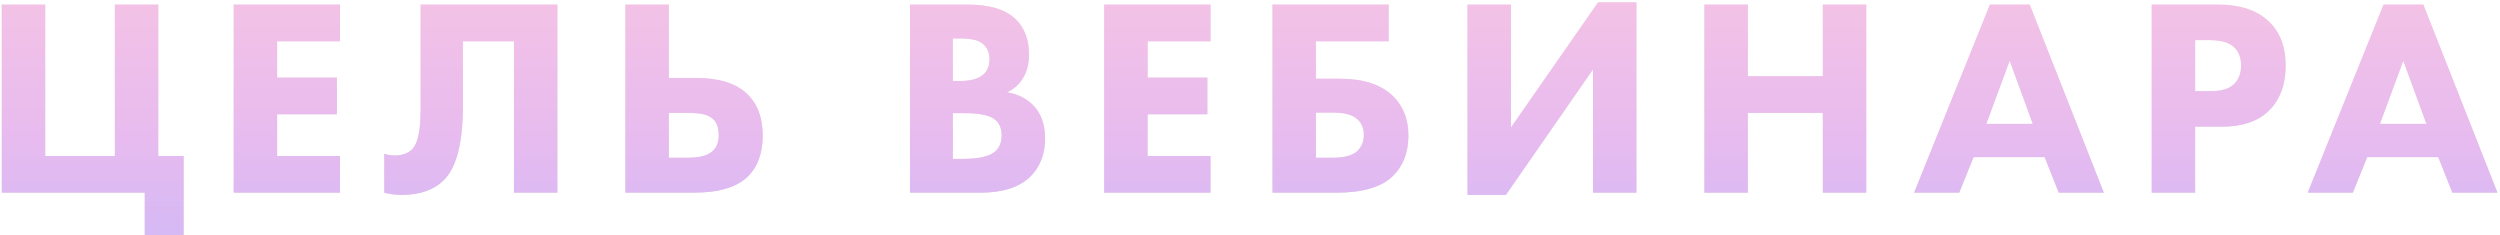 <?xml version="1.0" encoding="UTF-8"?> <svg xmlns="http://www.w3.org/2000/svg" width="532" height="50" viewBox="0 0 532 50" fill="none"> <path d="M0.38 41V0.98H9.62V33.2H24.44V0.98H33.68V33.2H39.08V50H30.8V41H0.38ZM72.352 0.98V8.78H58.972V16.52H71.692V24.32H58.972V33.2H72.352V41H49.732V0.98H72.352ZM89.51 0.98H118.61V41H109.37V8.78H98.51V22.52C98.51 30.32 97.169 35.58 94.49 38.3C92.37 40.42 89.37 41.48 85.49 41.48C84.21 41.48 82.969 41.32 81.769 41V32.72C82.409 32.96 83.169 33.08 84.049 33.08C85.609 33.08 86.829 32.64 87.71 31.76C88.909 30.56 89.51 27.76 89.51 23.36V0.98ZM133.085 41V0.98H142.325V16.58H147.965C152.925 16.58 156.585 17.7 158.945 19.94C161.185 22.06 162.305 25.02 162.305 28.82C162.305 32.62 161.225 35.56 159.065 37.64C156.705 39.88 152.905 41 147.665 41H133.085ZM142.325 24.02V33.56H146.405C148.605 33.56 150.205 33.2 151.205 32.48C152.365 31.72 152.945 30.48 152.945 28.76C152.945 26.92 152.385 25.66 151.265 24.98C150.385 24.34 148.785 24.02 146.465 24.02H142.325ZM193.646 0.98H205.886C210.526 0.98 213.926 2 216.086 4.04C218.006 5.88 218.966 8.4 218.966 11.6C218.966 13.6 218.526 15.3 217.646 16.7C216.846 18.02 215.726 19 214.286 19.64C216.526 20 218.366 20.9 219.806 22.34C221.526 24.06 222.386 26.44 222.386 29.48C222.386 32.8 221.346 35.5 219.266 37.58C216.906 39.86 213.386 41 208.706 41H193.646V0.98ZM202.766 8.18V17.24H204.266C206.346 17.24 207.906 16.86 208.946 16.1C210.026 15.34 210.566 14.16 210.566 12.56C210.566 11.12 210.046 10 209.006 9.2C208.126 8.52 206.526 8.18 204.206 8.18H202.766ZM202.766 24.08V33.8H204.986C208.386 33.8 210.666 33.26 211.826 32.18C212.706 31.38 213.146 30.26 213.146 28.82C213.146 27.42 212.726 26.34 211.886 25.58C210.806 24.58 208.606 24.08 205.286 24.08H202.766ZM257.591 0.98V8.78H244.211V16.52H256.931V24.32H244.211V33.2H257.591V41H234.971V0.98H257.591ZM270.788 41V0.98H295.508V8.78H280.028V16.76H285.188C290.188 16.76 293.948 18 296.468 20.48C298.628 22.64 299.708 25.42 299.708 28.82C299.708 32.38 298.628 35.24 296.468 37.4C294.068 39.8 290.048 41 284.408 41H270.788ZM280.028 33.56H283.688C285.928 33.56 287.588 33.14 288.668 32.3C289.708 31.38 290.228 30.2 290.228 28.76C290.228 27.12 289.628 25.88 288.428 25.04C287.428 24.32 285.848 23.96 283.688 23.96H280.028V33.56ZM312.289 0.98H321.529V27.14L340.069 0.5H348.229V41H338.989V14.78L320.449 41.48H312.289V0.98ZM371.936 0.98V16.22H387.896V0.98H397.136V41H387.896V24.02H371.936V41H362.696V0.98H371.936ZM438.099 41L435.099 33.44H419.979L416.919 41H407.319L423.459 0.98H431.919L447.699 41H438.099ZM422.679 26.36H432.579L427.659 12.92L422.679 26.36ZM457.885 0.98H471.985C476.505 0.98 480.005 2.08 482.485 4.28C485.085 6.56 486.385 9.8 486.385 14C486.385 17.92 485.245 21.06 482.965 23.42C480.645 25.78 477.245 26.96 472.765 26.96H467.125V41H457.885V0.98ZM467.125 8.54V19.4H470.425C472.705 19.4 474.365 18.9 475.405 17.9C476.405 16.9 476.905 15.58 476.905 13.94C476.905 12.26 476.405 10.96 475.405 10.04C474.365 9.04 472.645 8.54 470.245 8.54H467.125ZM521.862 41L518.862 33.44H503.742L500.682 41H491.082L507.222 0.98H515.682L531.462 41H521.862ZM506.442 26.36H516.342L511.422 12.92L506.442 26.36Z" fill="#EDDFE5"></path> <path d="M0.38 41V0.98H9.62V33.2H24.44V0.98H33.68V33.2H39.08V50H30.8V41H0.38ZM72.352 0.98V8.78H58.972V16.52H71.692V24.32H58.972V33.2H72.352V41H49.732V0.98H72.352ZM89.51 0.98H118.61V41H109.37V8.78H98.51V22.52C98.51 30.32 97.169 35.58 94.49 38.3C92.37 40.42 89.37 41.48 85.49 41.48C84.21 41.48 82.969 41.32 81.769 41V32.72C82.409 32.96 83.169 33.08 84.049 33.08C85.609 33.08 86.829 32.64 87.71 31.76C88.909 30.56 89.51 27.76 89.51 23.36V0.98ZM133.085 41V0.98H142.325V16.58H147.965C152.925 16.58 156.585 17.7 158.945 19.94C161.185 22.06 162.305 25.02 162.305 28.82C162.305 32.62 161.225 35.56 159.065 37.64C156.705 39.88 152.905 41 147.665 41H133.085ZM142.325 24.02V33.56H146.405C148.605 33.56 150.205 33.2 151.205 32.48C152.365 31.72 152.945 30.48 152.945 28.76C152.945 26.92 152.385 25.66 151.265 24.98C150.385 24.34 148.785 24.02 146.465 24.02H142.325ZM193.646 0.98H205.886C210.526 0.98 213.926 2 216.086 4.04C218.006 5.88 218.966 8.4 218.966 11.6C218.966 13.6 218.526 15.3 217.646 16.7C216.846 18.02 215.726 19 214.286 19.64C216.526 20 218.366 20.9 219.806 22.34C221.526 24.06 222.386 26.44 222.386 29.48C222.386 32.8 221.346 35.5 219.266 37.58C216.906 39.86 213.386 41 208.706 41H193.646V0.98ZM202.766 8.18V17.24H204.266C206.346 17.24 207.906 16.86 208.946 16.1C210.026 15.34 210.566 14.16 210.566 12.56C210.566 11.12 210.046 10 209.006 9.2C208.126 8.52 206.526 8.18 204.206 8.18H202.766ZM202.766 24.08V33.8H204.986C208.386 33.8 210.666 33.26 211.826 32.18C212.706 31.38 213.146 30.26 213.146 28.82C213.146 27.42 212.726 26.34 211.886 25.58C210.806 24.58 208.606 24.08 205.286 24.08H202.766ZM257.591 0.98V8.78H244.211V16.52H256.931V24.32H244.211V33.2H257.591V41H234.971V0.98H257.591ZM270.788 41V0.98H295.508V8.78H280.028V16.76H285.188C290.188 16.76 293.948 18 296.468 20.48C298.628 22.64 299.708 25.42 299.708 28.82C299.708 32.38 298.628 35.24 296.468 37.4C294.068 39.8 290.048 41 284.408 41H270.788ZM280.028 33.56H283.688C285.928 33.56 287.588 33.14 288.668 32.3C289.708 31.38 290.228 30.2 290.228 28.76C290.228 27.12 289.628 25.88 288.428 25.04C287.428 24.32 285.848 23.96 283.688 23.96H280.028V33.56ZM312.289 0.98H321.529V27.14L340.069 0.5H348.229V41H338.989V14.78L320.449 41.48H312.289V0.98ZM371.936 0.98V16.22H387.896V0.98H397.136V41H387.896V24.02H371.936V41H362.696V0.98H371.936ZM438.099 41L435.099 33.44H419.979L416.919 41H407.319L423.459 0.98H431.919L447.699 41H438.099ZM422.679 26.36H432.579L427.659 12.92L422.679 26.36ZM457.885 0.98H471.985C476.505 0.98 480.005 2.08 482.485 4.28C485.085 6.56 486.385 9.8 486.385 14C486.385 17.92 485.245 21.06 482.965 23.42C480.645 25.78 477.245 26.96 472.765 26.96H467.125V41H457.885V0.98ZM467.125 8.54V19.4H470.425C472.705 19.4 474.365 18.9 475.405 17.9C476.405 16.9 476.905 15.58 476.905 13.94C476.905 12.26 476.405 10.96 475.405 10.04C474.365 9.04 472.645 8.54 470.245 8.54H467.125ZM521.862 41L518.862 33.44H503.742L500.682 41H491.082L507.222 0.98H515.682L531.462 41H521.862ZM506.442 26.36H516.342L511.422 12.92L506.442 26.36Z" fill="url(#paint0_linear)"></path> <defs> <linearGradient id="paint0_linear" x1="270.5" y1="-23" x2="270.5" y2="64" gradientUnits="userSpaceOnUse"> <stop stop-color="#FDC7DE"></stop> <stop offset="0.608" stop-color="#E7BBEF"></stop> <stop offset="1" stop-color="#C9B7F9"></stop> </linearGradient> </defs> </svg> 